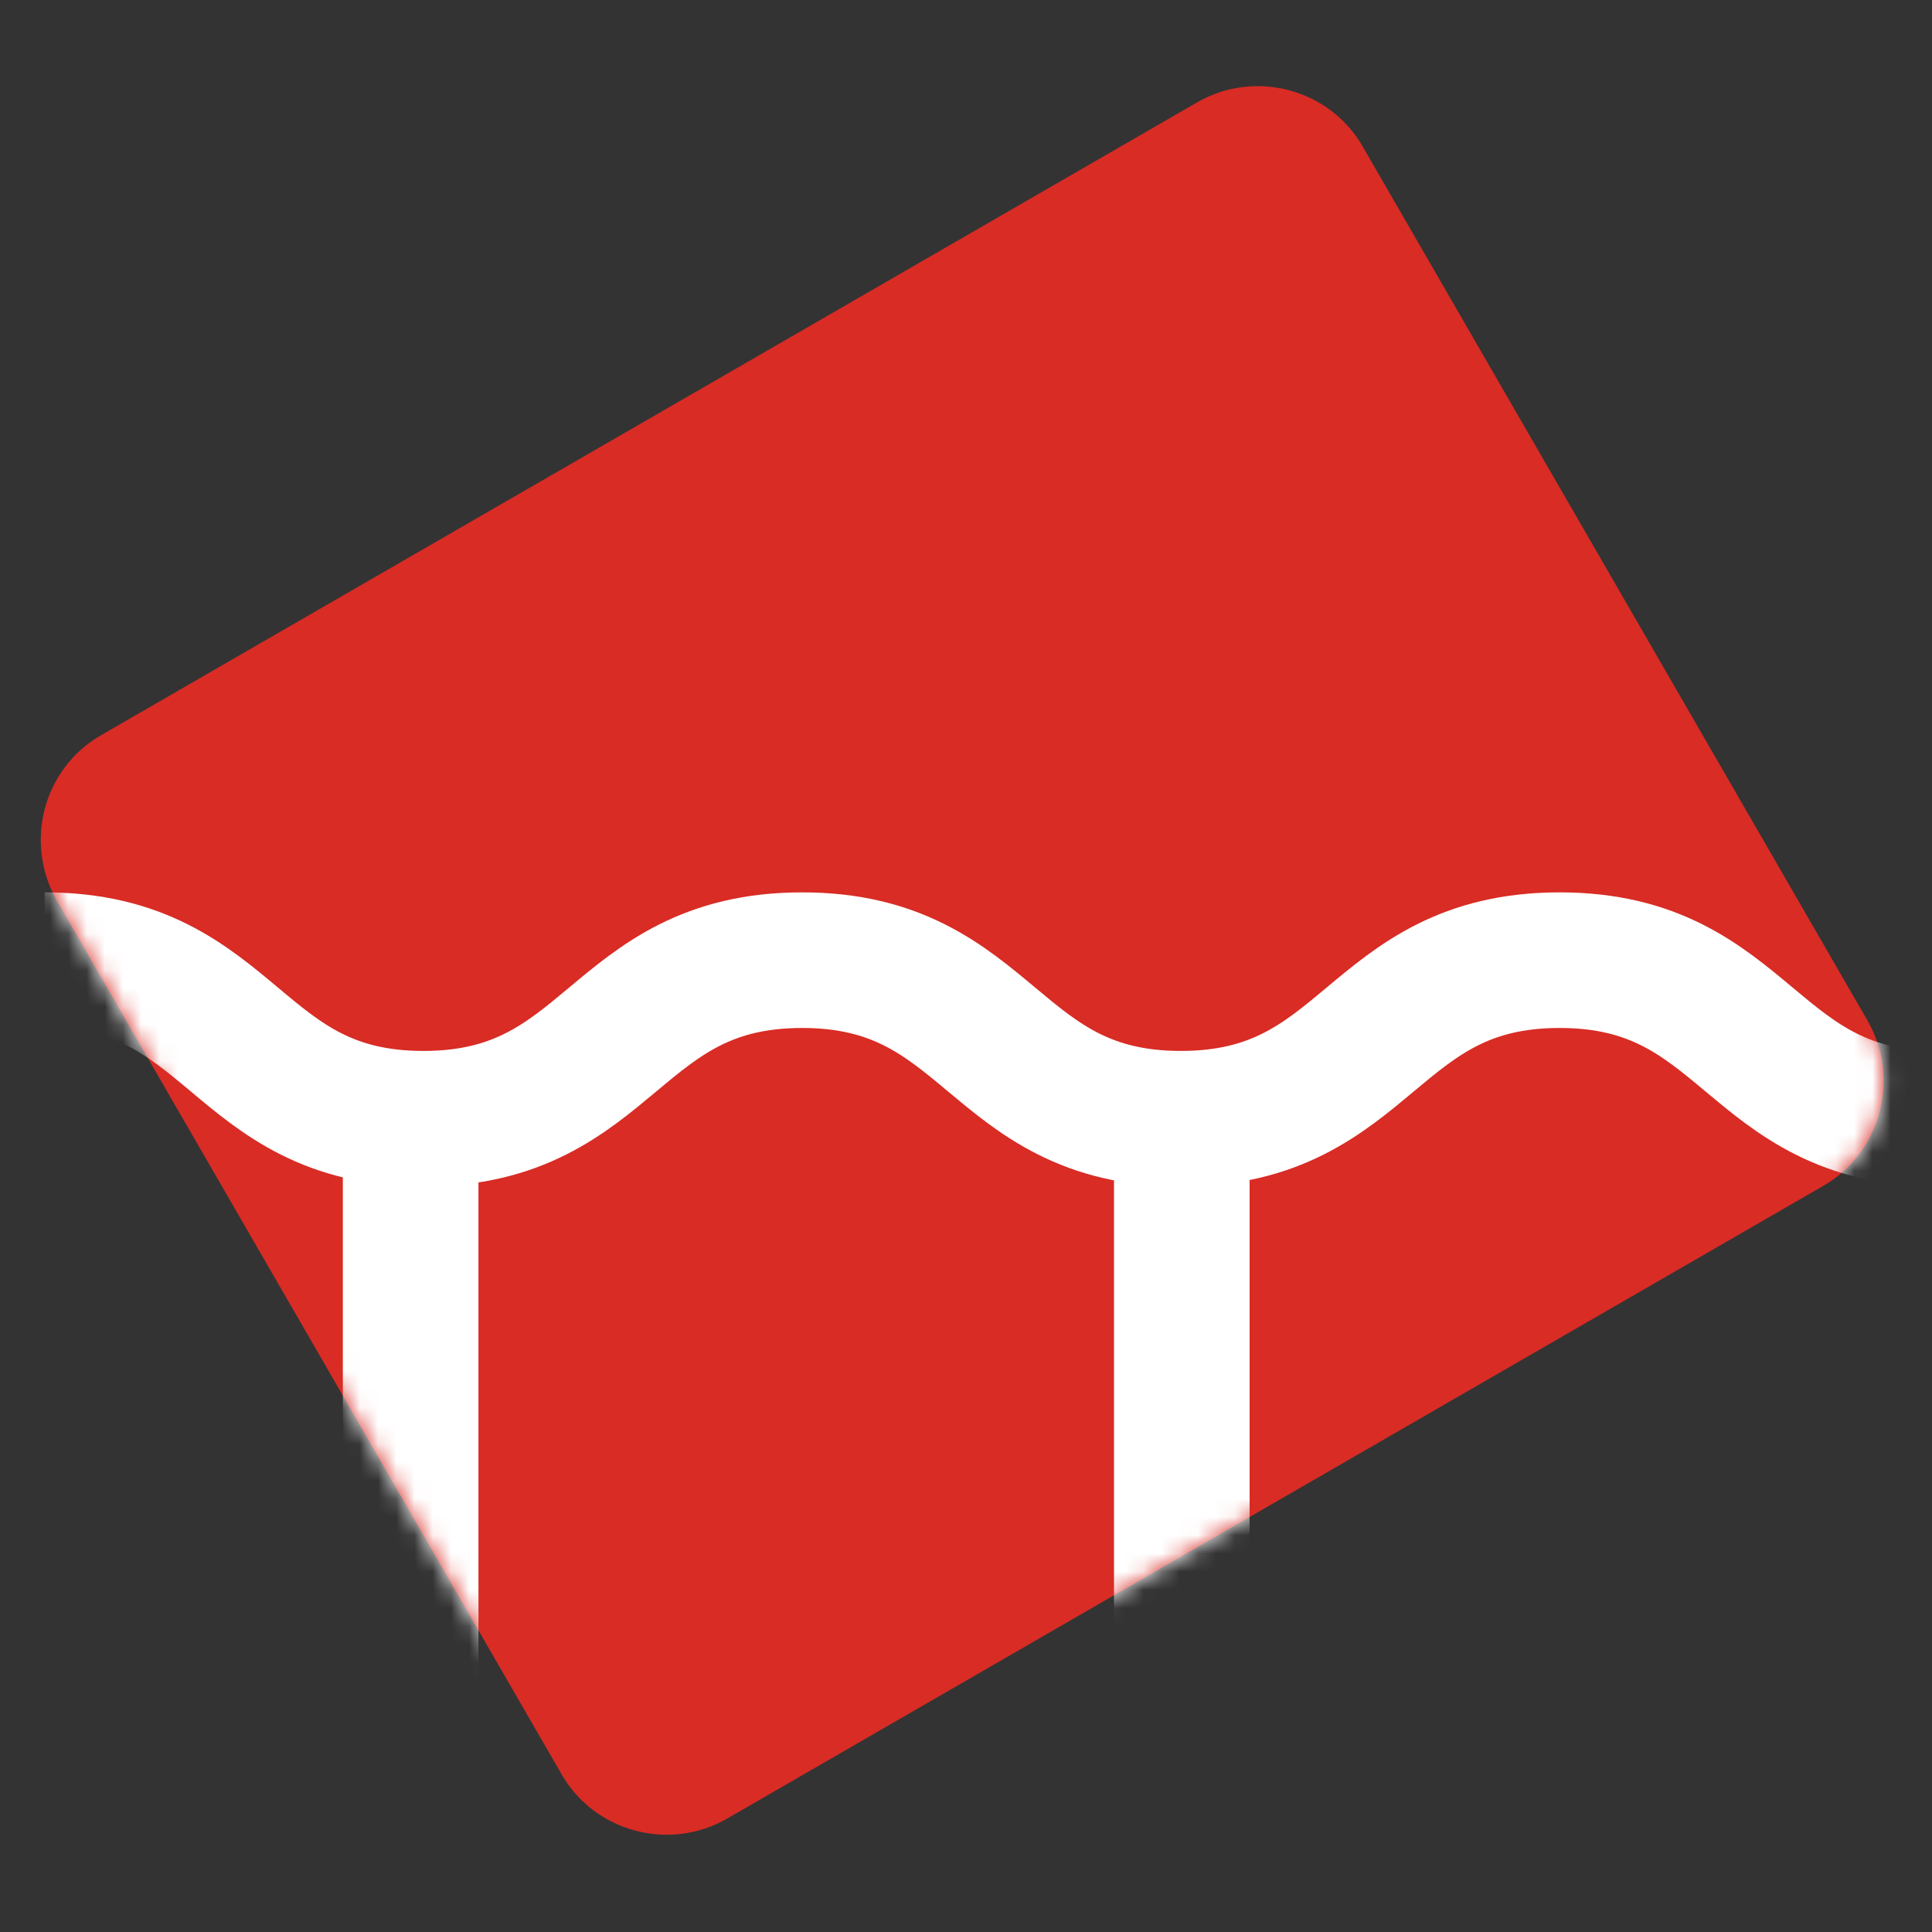 <?xml version="1.0" encoding="UTF-8"?>
<svg id="Livello_1" data-name="Livello 1" xmlns="http://www.w3.org/2000/svg" xmlns:xlink="http://www.w3.org/1999/xlink" viewBox="0 0 106 106">
  <rect x="0" y="0" width="106" height="106" fill="#333333" stroke="none"/>
  <defs>
    <style>
      .cls-1 {
        mask: url(#mask);
      }

      .cls-2 {
        fill: none;
        stroke: #fff;
        stroke-miterlimit: 10;
        stroke-width: 7.44px;
      }

      .cls-3 {
        fill: #d82c25;
      }

      .cls-3, .cls-4 {
        stroke-width: 0px;
      }

      .cls-4 {
        fill: #fff;
      }
    </style>
    <mask id="mask" x="2.24" y="4.73" width="124.91" height="116.81" maskUnits="userSpaceOnUse">
      <g id="mask0_1_3528" data-name="mask0 1 3528">
        <path class="cls-4" d="M5.54,40.34L65.69,5.61c3.16-1.82,7.25-.74,9.07,2.42l27.7,47.96c1.82,3.16.74,7.25-2.42,9.07l-60.15,34.72c-3.16,1.82-7.25.74-9.07-2.42L3.12,49.41c-1.82-3.2-.74-7.25,2.42-9.07Z"/>
      </g>
    </mask>
  </defs>
  <path class="cls-3" d="M5.54,40.34L65.69,5.61c3.16-1.82,7.25-.74,9.07,2.42l27.7,47.96c1.82,3.16.74,7.25-2.42,9.07l-60.15,34.72c-3.16,1.82-7.25.74-9.07-2.42L3.12,49.41c-1.82-3.2-.74-7.25,2.42-9.07Z"/>
  <g class="cls-1">
    <g>
      <path class="cls-2" d="M2.45,52.68c10.41,0,10.41,8.7,20.78,8.7s10.41-8.7,20.78-8.7,10.41,8.7,20.78,8.7,10.41-8.7,20.78-8.7,10.41,8.7,20.78,8.7,10.41-8.7,20.78-8.7"/>
      <path class="cls-2" d="M64.84,121.54v-60.15"/>
      <path class="cls-2" d="M22.53,121.54v-60.15"/>
      <path class="cls-2" d="M106.22,121.54v-60.15"/>
    </g>
  </g>
</svg>